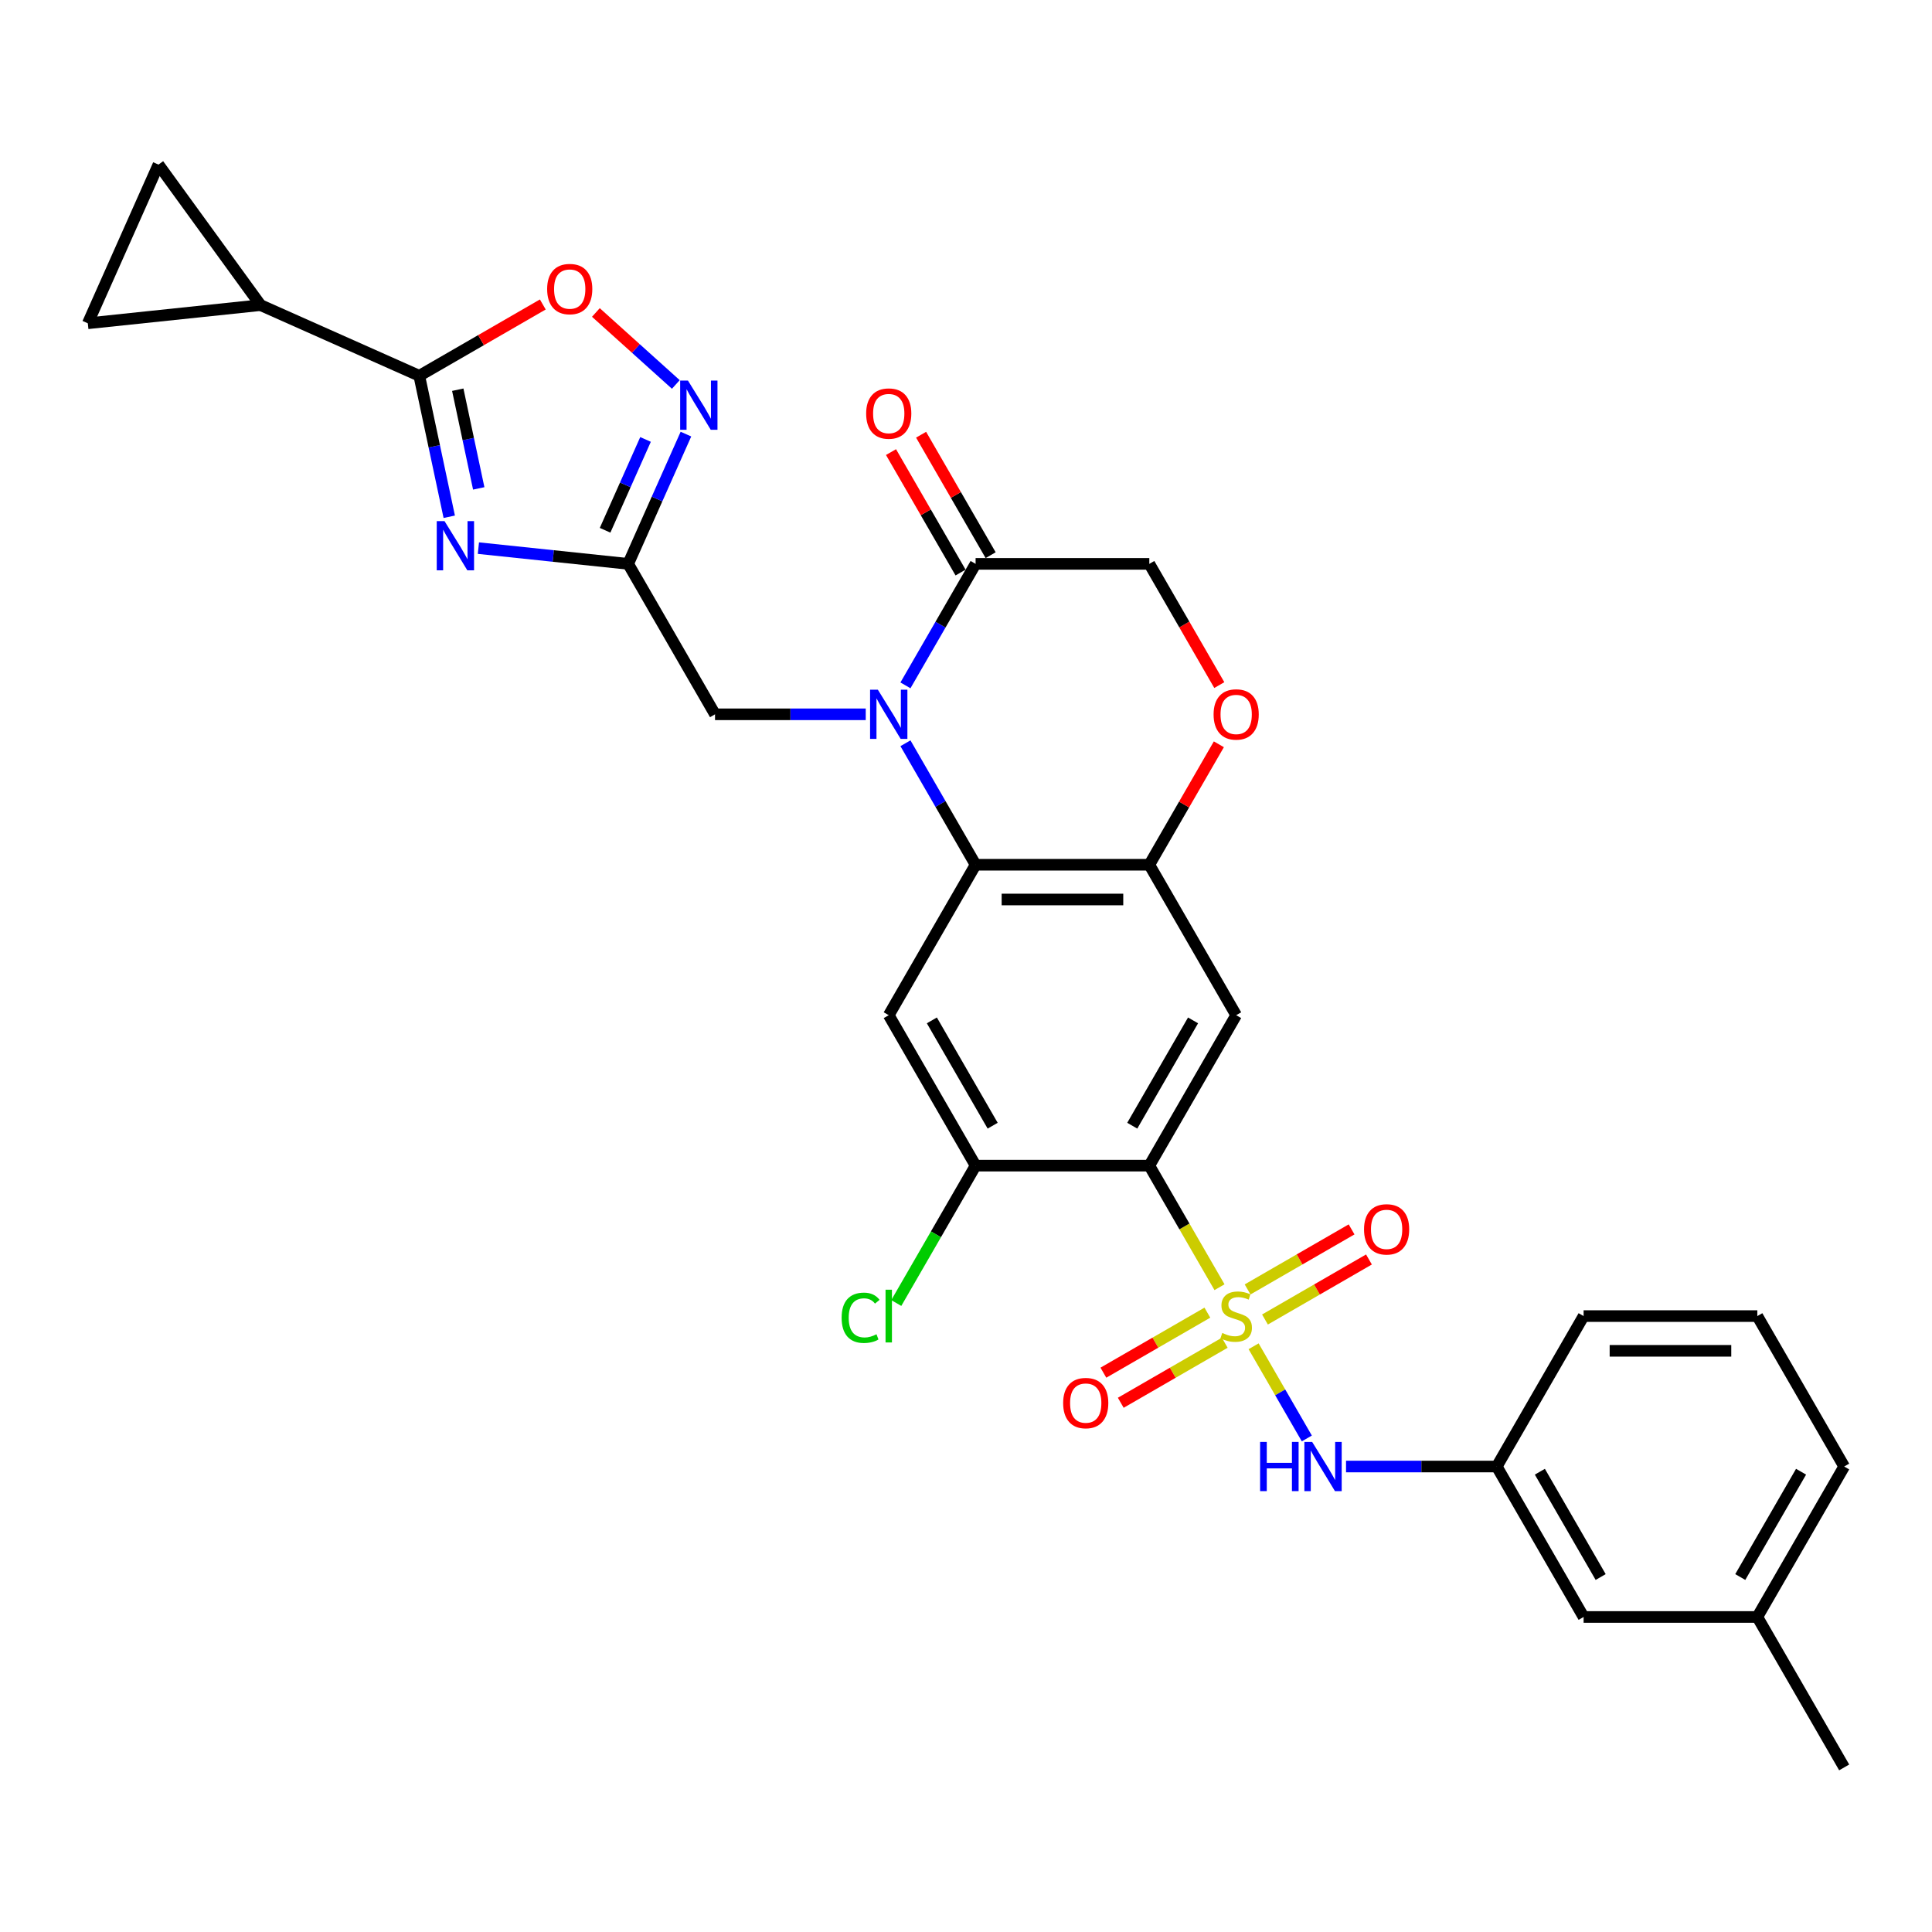 <?xml version='1.0' encoding='iso-8859-1'?>
<svg version='1.1' baseProfile='full'
              xmlns='http://www.w3.org/2000/svg'
                      xmlns:rdkit='http://www.rdkit.org/xml'
                      xmlns:xlink='http://www.w3.org/1999/xlink'
                  xml:space='preserve'
width='1000px' height='1000px' viewBox='0 0 1000 1000'>
<!-- END OF HEADER -->
<rect style='opacity:1.0;fill:#FFFFFF;stroke:none' width='1000' height='1000' x='0' y='0'> </rect>
<path class='bond-0' d='M 631.213,666.257 L 613.048,634.795' style='fill:none;fill-rule:evenodd;stroke:#CCCC00;stroke-width:6px;stroke-linecap:butt;stroke-linejoin:miter;stroke-opacity:1' />
<path class='bond-0' d='M 613.048,634.795 L 594.883,603.332' style='fill:none;fill-rule:evenodd;stroke:#000000;stroke-width:6px;stroke-linecap:butt;stroke-linejoin:miter;stroke-opacity:1' />
<path class='bond-13' d='M 648.864,696.829 L 662.637,720.685' style='fill:none;fill-rule:evenodd;stroke:#CCCC00;stroke-width:6px;stroke-linecap:butt;stroke-linejoin:miter;stroke-opacity:1' />
<path class='bond-13' d='M 662.637,720.685 L 676.411,744.542' style='fill:none;fill-rule:evenodd;stroke:#0000FF;stroke-width:6px;stroke-linecap:butt;stroke-linejoin:miter;stroke-opacity:1' />
<path class='bond-19' d='M 624.933,679.426 L 598.023,694.963' style='fill:none;fill-rule:evenodd;stroke:#CCCC00;stroke-width:6px;stroke-linecap:butt;stroke-linejoin:miter;stroke-opacity:1' />
<path class='bond-19' d='M 598.023,694.963 L 571.113,710.499' style='fill:none;fill-rule:evenodd;stroke:#FF0000;stroke-width:6px;stroke-linecap:butt;stroke-linejoin:miter;stroke-opacity:1' />
<path class='bond-19' d='M 633.925,695 L 607.014,710.536' style='fill:none;fill-rule:evenodd;stroke:#CCCC00;stroke-width:6px;stroke-linecap:butt;stroke-linejoin:miter;stroke-opacity:1' />
<path class='bond-19' d='M 607.014,710.536 L 580.104,726.073' style='fill:none;fill-rule:evenodd;stroke:#FF0000;stroke-width:6px;stroke-linecap:butt;stroke-linejoin:miter;stroke-opacity:1' />
<path class='bond-20' d='M 654.749,682.977 L 681.659,667.44' style='fill:none;fill-rule:evenodd;stroke:#CCCC00;stroke-width:6px;stroke-linecap:butt;stroke-linejoin:miter;stroke-opacity:1' />
<path class='bond-20' d='M 681.659,667.44 L 708.57,651.903' style='fill:none;fill-rule:evenodd;stroke:#FF0000;stroke-width:6px;stroke-linecap:butt;stroke-linejoin:miter;stroke-opacity:1' />
<path class='bond-20' d='M 645.758,667.403 L 672.668,651.866' style='fill:none;fill-rule:evenodd;stroke:#CCCC00;stroke-width:6px;stroke-linecap:butt;stroke-linejoin:miter;stroke-opacity:1' />
<path class='bond-20' d='M 672.668,651.866 L 699.578,636.33' style='fill:none;fill-rule:evenodd;stroke:#FF0000;stroke-width:6px;stroke-linecap:butt;stroke-linejoin:miter;stroke-opacity:1' />
<path class='bond-6' d='M 594.883,603.332 L 639.841,525.463' style='fill:none;fill-rule:evenodd;stroke:#000000;stroke-width:6px;stroke-linecap:butt;stroke-linejoin:miter;stroke-opacity:1' />
<path class='bond-6' d='M 586.053,582.66 L 617.524,528.152' style='fill:none;fill-rule:evenodd;stroke:#000000;stroke-width:6px;stroke-linecap:butt;stroke-linejoin:miter;stroke-opacity:1' />
<path class='bond-11' d='M 594.883,603.332 L 504.968,603.332' style='fill:none;fill-rule:evenodd;stroke:#000000;stroke-width:6px;stroke-linecap:butt;stroke-linejoin:miter;stroke-opacity:1' />
<path class='bond-1' d='M 468.659,384.705 L 486.813,416.149' style='fill:none;fill-rule:evenodd;stroke:#0000FF;stroke-width:6px;stroke-linecap:butt;stroke-linejoin:miter;stroke-opacity:1' />
<path class='bond-1' d='M 486.813,416.149 L 504.968,447.594' style='fill:none;fill-rule:evenodd;stroke:#000000;stroke-width:6px;stroke-linecap:butt;stroke-linejoin:miter;stroke-opacity:1' />
<path class='bond-10' d='M 468.659,354.745 L 486.813,323.3' style='fill:none;fill-rule:evenodd;stroke:#0000FF;stroke-width:6px;stroke-linecap:butt;stroke-linejoin:miter;stroke-opacity:1' />
<path class='bond-10' d='M 486.813,323.3 L 504.968,291.856' style='fill:none;fill-rule:evenodd;stroke:#000000;stroke-width:6px;stroke-linecap:butt;stroke-linejoin:miter;stroke-opacity:1' />
<path class='bond-16' d='M 448.105,369.725 L 409.1,369.725' style='fill:none;fill-rule:evenodd;stroke:#0000FF;stroke-width:6px;stroke-linecap:butt;stroke-linejoin:miter;stroke-opacity:1' />
<path class='bond-16' d='M 409.1,369.725 L 370.095,369.725' style='fill:none;fill-rule:evenodd;stroke:#000000;stroke-width:6px;stroke-linecap:butt;stroke-linejoin:miter;stroke-opacity:1' />
<path class='bond-2' d='M 247.619,283.708 L 286.378,287.782' style='fill:none;fill-rule:evenodd;stroke:#0000FF;stroke-width:6px;stroke-linecap:butt;stroke-linejoin:miter;stroke-opacity:1' />
<path class='bond-2' d='M 286.378,287.782 L 325.137,291.856' style='fill:none;fill-rule:evenodd;stroke:#000000;stroke-width:6px;stroke-linecap:butt;stroke-linejoin:miter;stroke-opacity:1' />
<path class='bond-5' d='M 232.53,267.477 L 224.775,230.992' style='fill:none;fill-rule:evenodd;stroke:#0000FF;stroke-width:6px;stroke-linecap:butt;stroke-linejoin:miter;stroke-opacity:1' />
<path class='bond-5' d='M 224.775,230.992 L 217.019,194.506' style='fill:none;fill-rule:evenodd;stroke:#000000;stroke-width:6px;stroke-linecap:butt;stroke-linejoin:miter;stroke-opacity:1' />
<path class='bond-5' d='M 247.793,252.793 L 242.365,227.253' style='fill:none;fill-rule:evenodd;stroke:#0000FF;stroke-width:6px;stroke-linecap:butt;stroke-linejoin:miter;stroke-opacity:1' />
<path class='bond-5' d='M 242.365,227.253 L 236.936,201.713' style='fill:none;fill-rule:evenodd;stroke:#000000;stroke-width:6px;stroke-linecap:butt;stroke-linejoin:miter;stroke-opacity:1' />
<path class='bond-3' d='M 504.968,447.594 L 460.01,525.463' style='fill:none;fill-rule:evenodd;stroke:#000000;stroke-width:6px;stroke-linecap:butt;stroke-linejoin:miter;stroke-opacity:1' />
<path class='bond-31' d='M 504.968,447.594 L 594.883,447.594' style='fill:none;fill-rule:evenodd;stroke:#000000;stroke-width:6px;stroke-linecap:butt;stroke-linejoin:miter;stroke-opacity:1' />
<path class='bond-31' d='M 518.455,465.577 L 581.396,465.577' style='fill:none;fill-rule:evenodd;stroke:#000000;stroke-width:6px;stroke-linecap:butt;stroke-linejoin:miter;stroke-opacity:1' />
<path class='bond-4' d='M 325.137,291.856 L 370.095,369.725' style='fill:none;fill-rule:evenodd;stroke:#000000;stroke-width:6px;stroke-linecap:butt;stroke-linejoin:miter;stroke-opacity:1' />
<path class='bond-7' d='M 325.137,291.856 L 340.088,258.275' style='fill:none;fill-rule:evenodd;stroke:#000000;stroke-width:6px;stroke-linecap:butt;stroke-linejoin:miter;stroke-opacity:1' />
<path class='bond-7' d='M 340.088,258.275 L 355.039,224.694' style='fill:none;fill-rule:evenodd;stroke:#0000FF;stroke-width:6px;stroke-linecap:butt;stroke-linejoin:miter;stroke-opacity:1' />
<path class='bond-7' d='M 313.194,274.467 L 323.66,250.96' style='fill:none;fill-rule:evenodd;stroke:#000000;stroke-width:6px;stroke-linecap:butt;stroke-linejoin:miter;stroke-opacity:1' />
<path class='bond-7' d='M 323.66,250.96 L 334.126,227.454' style='fill:none;fill-rule:evenodd;stroke:#0000FF;stroke-width:6px;stroke-linecap:butt;stroke-linejoin:miter;stroke-opacity:1' />
<path class='bond-14' d='M 217.019,194.506 L 134.877,157.934' style='fill:none;fill-rule:evenodd;stroke:#000000;stroke-width:6px;stroke-linecap:butt;stroke-linejoin:miter;stroke-opacity:1' />
<path class='bond-34' d='M 217.019,194.506 L 248.986,176.051' style='fill:none;fill-rule:evenodd;stroke:#000000;stroke-width:6px;stroke-linecap:butt;stroke-linejoin:miter;stroke-opacity:1' />
<path class='bond-34' d='M 248.986,176.051 L 280.952,157.595' style='fill:none;fill-rule:evenodd;stroke:#FF0000;stroke-width:6px;stroke-linecap:butt;stroke-linejoin:miter;stroke-opacity:1' />
<path class='bond-8' d='M 639.841,525.463 L 594.883,447.594' style='fill:none;fill-rule:evenodd;stroke:#000000;stroke-width:6px;stroke-linecap:butt;stroke-linejoin:miter;stroke-opacity:1' />
<path class='bond-12' d='M 349.804,198.995 L 329.114,180.366' style='fill:none;fill-rule:evenodd;stroke:#0000FF;stroke-width:6px;stroke-linecap:butt;stroke-linejoin:miter;stroke-opacity:1' />
<path class='bond-12' d='M 329.114,180.366 L 308.425,161.737' style='fill:none;fill-rule:evenodd;stroke:#FF0000;stroke-width:6px;stroke-linecap:butt;stroke-linejoin:miter;stroke-opacity:1' />
<path class='bond-15' d='M 594.883,447.594 L 612.882,416.419' style='fill:none;fill-rule:evenodd;stroke:#000000;stroke-width:6px;stroke-linecap:butt;stroke-linejoin:miter;stroke-opacity:1' />
<path class='bond-15' d='M 612.882,416.419 L 630.881,385.244' style='fill:none;fill-rule:evenodd;stroke:#FF0000;stroke-width:6px;stroke-linecap:butt;stroke-linejoin:miter;stroke-opacity:1' />
<path class='bond-9' d='M 460.01,525.463 L 504.968,603.332' style='fill:none;fill-rule:evenodd;stroke:#000000;stroke-width:6px;stroke-linecap:butt;stroke-linejoin:miter;stroke-opacity:1' />
<path class='bond-9' d='M 482.328,528.152 L 513.798,582.66' style='fill:none;fill-rule:evenodd;stroke:#000000;stroke-width:6px;stroke-linecap:butt;stroke-linejoin:miter;stroke-opacity:1' />
<path class='bond-22' d='M 512.755,287.36 L 494.756,256.185' style='fill:none;fill-rule:evenodd;stroke:#000000;stroke-width:6px;stroke-linecap:butt;stroke-linejoin:miter;stroke-opacity:1' />
<path class='bond-22' d='M 494.756,256.185 L 476.757,225.01' style='fill:none;fill-rule:evenodd;stroke:#FF0000;stroke-width:6px;stroke-linecap:butt;stroke-linejoin:miter;stroke-opacity:1' />
<path class='bond-22' d='M 497.181,296.352 L 479.182,265.177' style='fill:none;fill-rule:evenodd;stroke:#000000;stroke-width:6px;stroke-linecap:butt;stroke-linejoin:miter;stroke-opacity:1' />
<path class='bond-22' d='M 479.182,265.177 L 461.183,234.002' style='fill:none;fill-rule:evenodd;stroke:#FF0000;stroke-width:6px;stroke-linecap:butt;stroke-linejoin:miter;stroke-opacity:1' />
<path class='bond-33' d='M 504.968,291.856 L 594.883,291.856' style='fill:none;fill-rule:evenodd;stroke:#000000;stroke-width:6px;stroke-linecap:butt;stroke-linejoin:miter;stroke-opacity:1' />
<path class='bond-24' d='M 504.968,603.332 L 484.44,638.887' style='fill:none;fill-rule:evenodd;stroke:#000000;stroke-width:6px;stroke-linecap:butt;stroke-linejoin:miter;stroke-opacity:1' />
<path class='bond-24' d='M 484.44,638.887 L 463.912,674.442' style='fill:none;fill-rule:evenodd;stroke:#00CC00;stroke-width:6px;stroke-linecap:butt;stroke-linejoin:miter;stroke-opacity:1' />
<path class='bond-23' d='M 696.704,759.07 L 735.709,759.07' style='fill:none;fill-rule:evenodd;stroke:#0000FF;stroke-width:6px;stroke-linecap:butt;stroke-linejoin:miter;stroke-opacity:1' />
<path class='bond-23' d='M 735.709,759.07 L 774.714,759.07' style='fill:none;fill-rule:evenodd;stroke:#000000;stroke-width:6px;stroke-linecap:butt;stroke-linejoin:miter;stroke-opacity:1' />
<path class='bond-17' d='M 134.877,157.934 L 45.455,167.333' style='fill:none;fill-rule:evenodd;stroke:#000000;stroke-width:6px;stroke-linecap:butt;stroke-linejoin:miter;stroke-opacity:1' />
<path class='bond-18' d='M 134.877,157.934 L 82.026,85.191' style='fill:none;fill-rule:evenodd;stroke:#000000;stroke-width:6px;stroke-linecap:butt;stroke-linejoin:miter;stroke-opacity:1' />
<path class='bond-21' d='M 631.109,354.601 L 612.996,323.228' style='fill:none;fill-rule:evenodd;stroke:#FF0000;stroke-width:6px;stroke-linecap:butt;stroke-linejoin:miter;stroke-opacity:1' />
<path class='bond-21' d='M 612.996,323.228 L 594.883,291.856' style='fill:none;fill-rule:evenodd;stroke:#000000;stroke-width:6px;stroke-linecap:butt;stroke-linejoin:miter;stroke-opacity:1' />
<path class='bond-35' d='M 45.455,167.333 L 82.026,85.191' style='fill:none;fill-rule:evenodd;stroke:#000000;stroke-width:6px;stroke-linecap:butt;stroke-linejoin:miter;stroke-opacity:1' />
<path class='bond-25' d='M 774.714,759.07 L 819.672,836.94' style='fill:none;fill-rule:evenodd;stroke:#000000;stroke-width:6px;stroke-linecap:butt;stroke-linejoin:miter;stroke-opacity:1' />
<path class='bond-25' d='M 797.032,761.759 L 828.502,816.268' style='fill:none;fill-rule:evenodd;stroke:#000000;stroke-width:6px;stroke-linecap:butt;stroke-linejoin:miter;stroke-opacity:1' />
<path class='bond-28' d='M 774.714,759.07 L 819.672,681.201' style='fill:none;fill-rule:evenodd;stroke:#000000;stroke-width:6px;stroke-linecap:butt;stroke-linejoin:miter;stroke-opacity:1' />
<path class='bond-26' d='M 819.672,836.94 L 909.588,836.94' style='fill:none;fill-rule:evenodd;stroke:#000000;stroke-width:6px;stroke-linecap:butt;stroke-linejoin:miter;stroke-opacity:1' />
<path class='bond-30' d='M 909.588,836.94 L 954.545,914.809' style='fill:none;fill-rule:evenodd;stroke:#000000;stroke-width:6px;stroke-linecap:butt;stroke-linejoin:miter;stroke-opacity:1' />
<path class='bond-32' d='M 909.588,836.94 L 954.545,759.07' style='fill:none;fill-rule:evenodd;stroke:#000000;stroke-width:6px;stroke-linecap:butt;stroke-linejoin:miter;stroke-opacity:1' />
<path class='bond-32' d='M 900.758,816.268 L 932.228,761.759' style='fill:none;fill-rule:evenodd;stroke:#000000;stroke-width:6px;stroke-linecap:butt;stroke-linejoin:miter;stroke-opacity:1' />
<path class='bond-27' d='M 909.588,681.201 L 819.672,681.201' style='fill:none;fill-rule:evenodd;stroke:#000000;stroke-width:6px;stroke-linecap:butt;stroke-linejoin:miter;stroke-opacity:1' />
<path class='bond-27' d='M 896.1,699.184 L 833.16,699.184' style='fill:none;fill-rule:evenodd;stroke:#000000;stroke-width:6px;stroke-linecap:butt;stroke-linejoin:miter;stroke-opacity:1' />
<path class='bond-29' d='M 909.588,681.201 L 954.545,759.07' style='fill:none;fill-rule:evenodd;stroke:#000000;stroke-width:6px;stroke-linecap:butt;stroke-linejoin:miter;stroke-opacity:1' />
<path  class='atom-0' d='M 632.648 689.941
Q 632.936 690.049, 634.123 690.553
Q 635.309 691.056, 636.604 691.38
Q 637.935 691.668, 639.23 691.668
Q 641.639 691.668, 643.042 690.517
Q 644.445 689.33, 644.445 687.28
Q 644.445 685.877, 643.725 685.014
Q 643.042 684.151, 641.963 683.683
Q 640.884 683.215, 639.086 682.676
Q 636.82 681.993, 635.453 681.345
Q 634.123 680.698, 633.151 679.331
Q 632.216 677.964, 632.216 675.663
Q 632.216 672.462, 634.374 670.483
Q 636.568 668.505, 640.884 668.505
Q 643.833 668.505, 647.178 669.908
L 646.351 672.677
Q 643.294 671.419, 640.992 671.419
Q 638.51 671.419, 637.144 672.462
Q 635.777 673.469, 635.813 675.231
Q 635.813 676.598, 636.496 677.425
Q 637.216 678.252, 638.223 678.72
Q 639.266 679.187, 640.992 679.727
Q 643.294 680.446, 644.661 681.165
Q 646.027 681.885, 646.998 683.359
Q 648.005 684.798, 648.005 687.28
Q 648.005 690.804, 645.632 692.711
Q 643.294 694.581, 639.374 694.581
Q 637.108 694.581, 635.381 694.077
Q 633.691 693.61, 631.677 692.782
L 632.648 689.941
' fill='#CCCC00'/>
<path  class='atom-2' d='M 454.381 356.993
L 462.726 370.48
Q 463.553 371.811, 464.884 374.221
Q 466.214 376.63, 466.286 376.774
L 466.286 356.993
L 469.667 356.993
L 469.667 382.457
L 466.178 382.457
L 457.223 367.711
Q 456.18 365.984, 455.065 364.006
Q 453.986 362.028, 453.662 361.417
L 453.662 382.457
L 450.353 382.457
L 450.353 356.993
L 454.381 356.993
' fill='#0000FF'/>
<path  class='atom-3' d='M 230.085 269.725
L 238.429 283.212
Q 239.257 284.543, 240.587 286.953
Q 241.918 289.363, 241.99 289.506
L 241.99 269.725
L 245.371 269.725
L 245.371 295.189
L 241.882 295.189
L 232.927 280.443
Q 231.883 278.717, 230.769 276.738
Q 229.69 274.76, 229.366 274.149
L 229.366 295.189
L 226.057 295.189
L 226.057 269.725
L 230.085 269.725
' fill='#0000FF'/>
<path  class='atom-8' d='M 356.08 196.982
L 364.424 210.469
Q 365.251 211.8, 366.582 214.21
Q 367.913 216.619, 367.985 216.763
L 367.985 196.982
L 371.366 196.982
L 371.366 222.446
L 367.877 222.446
L 358.921 207.7
Q 357.878 205.973, 356.763 203.995
Q 355.684 202.017, 355.361 201.406
L 355.361 222.446
L 352.052 222.446
L 352.052 196.982
L 356.08 196.982
' fill='#0000FF'/>
<path  class='atom-13' d='M 283.2 149.621
Q 283.2 143.506, 286.221 140.09
Q 289.242 136.673, 294.889 136.673
Q 300.535 136.673, 303.556 140.09
Q 306.578 143.506, 306.578 149.621
Q 306.578 155.807, 303.52 159.331
Q 300.463 162.82, 294.889 162.82
Q 289.278 162.82, 286.221 159.331
Q 283.2 155.843, 283.2 149.621
M 294.889 159.943
Q 298.773 159.943, 300.859 157.353
Q 302.981 154.728, 302.981 149.621
Q 302.981 144.621, 300.859 142.104
Q 298.773 139.55, 294.889 139.55
Q 291.004 139.55, 288.882 142.068
Q 286.796 144.585, 286.796 149.621
Q 286.796 154.764, 288.882 157.353
Q 291.004 159.943, 294.889 159.943
' fill='#FF0000'/>
<path  class='atom-14' d='M 652.232 746.338
L 655.684 746.338
L 655.684 757.164
L 668.704 757.164
L 668.704 746.338
L 672.157 746.338
L 672.157 771.803
L 668.704 771.803
L 668.704 760.042
L 655.684 760.042
L 655.684 771.803
L 652.232 771.803
L 652.232 746.338
' fill='#0000FF'/>
<path  class='atom-14' d='M 679.17 746.338
L 687.514 759.826
Q 688.342 761.157, 689.672 763.566
Q 691.003 765.976, 691.075 766.12
L 691.075 746.338
L 694.456 746.338
L 694.456 771.803
L 690.967 771.803
L 682.012 757.056
Q 680.969 755.33, 679.854 753.352
Q 678.775 751.374, 678.451 750.762
L 678.451 771.803
L 675.142 771.803
L 675.142 746.338
L 679.17 746.338
' fill='#0000FF'/>
<path  class='atom-16' d='M 628.152 369.797
Q 628.152 363.683, 631.173 360.266
Q 634.194 356.849, 639.841 356.849
Q 645.488 356.849, 648.509 360.266
Q 651.53 363.683, 651.53 369.797
Q 651.53 375.983, 648.473 379.508
Q 645.416 382.996, 639.841 382.996
Q 634.23 382.996, 631.173 379.508
Q 628.152 376.019, 628.152 369.797
M 639.841 380.119
Q 643.725 380.119, 645.812 377.53
Q 647.934 374.904, 647.934 369.797
Q 647.934 364.798, 645.812 362.28
Q 643.725 359.726, 639.841 359.726
Q 635.957 359.726, 633.835 362.244
Q 631.749 364.762, 631.749 369.797
Q 631.749 374.94, 633.835 377.53
Q 635.957 380.119, 639.841 380.119
' fill='#FF0000'/>
<path  class='atom-20' d='M 550.283 726.231
Q 550.283 720.117, 553.304 716.7
Q 556.325 713.283, 561.972 713.283
Q 567.619 713.283, 570.64 716.7
Q 573.661 720.117, 573.661 726.231
Q 573.661 732.417, 570.604 735.942
Q 567.547 739.431, 561.972 739.431
Q 556.361 739.431, 553.304 735.942
Q 550.283 732.453, 550.283 726.231
M 561.972 736.553
Q 565.856 736.553, 567.942 733.964
Q 570.064 731.338, 570.064 726.231
Q 570.064 721.232, 567.942 718.714
Q 565.856 716.161, 561.972 716.161
Q 558.088 716.161, 555.966 718.678
Q 553.88 721.196, 553.88 726.231
Q 553.88 731.374, 555.966 733.964
Q 558.088 736.553, 561.972 736.553
' fill='#FF0000'/>
<path  class='atom-21' d='M 706.021 636.316
Q 706.021 630.201, 709.042 626.784
Q 712.064 623.368, 717.71 623.368
Q 723.357 623.368, 726.378 626.784
Q 729.399 630.201, 729.399 636.316
Q 729.399 642.502, 726.342 646.026
Q 723.285 649.515, 717.71 649.515
Q 712.1 649.515, 709.042 646.026
Q 706.021 642.538, 706.021 636.316
M 717.71 646.638
Q 721.595 646.638, 723.681 644.048
Q 725.803 641.423, 725.803 636.316
Q 725.803 631.316, 723.681 628.799
Q 721.595 626.245, 717.71 626.245
Q 713.826 626.245, 711.704 628.763
Q 709.618 631.28, 709.618 636.316
Q 709.618 641.459, 711.704 644.048
Q 713.826 646.638, 717.71 646.638
' fill='#FF0000'/>
<path  class='atom-23' d='M 448.321 214.059
Q 448.321 207.944, 451.342 204.528
Q 454.363 201.111, 460.01 201.111
Q 465.657 201.111, 468.678 204.528
Q 471.699 207.944, 471.699 214.059
Q 471.699 220.245, 468.642 223.769
Q 465.585 227.258, 460.01 227.258
Q 454.399 227.258, 451.342 223.769
Q 448.321 220.281, 448.321 214.059
M 460.01 224.381
Q 463.894 224.381, 465.981 221.791
Q 468.103 219.166, 468.103 214.059
Q 468.103 209.059, 465.981 206.542
Q 463.894 203.988, 460.01 203.988
Q 456.126 203.988, 454.004 206.506
Q 451.918 209.023, 451.918 214.059
Q 451.918 219.202, 454.004 221.791
Q 456.126 224.381, 460.01 224.381
' fill='#FF0000'/>
<path  class='atom-25' d='M 435.625 682.083
Q 435.625 675.752, 438.574 672.444
Q 441.559 669.099, 447.206 669.099
Q 452.457 669.099, 455.263 672.803
L 452.889 674.745
Q 450.839 672.048, 447.206 672.048
Q 443.358 672.048, 441.308 674.638
Q 439.294 677.191, 439.294 682.083
Q 439.294 687.118, 441.38 689.707
Q 443.502 692.297, 447.602 692.297
Q 450.407 692.297, 453.68 690.607
L 454.687 693.304
Q 453.356 694.167, 451.342 694.671
Q 449.328 695.174, 447.098 695.174
Q 441.559 695.174, 438.574 691.793
Q 435.625 688.413, 435.625 682.083
' fill='#00CC00'/>
<path  class='atom-25' d='M 458.356 667.552
L 461.665 667.552
L 461.665 694.851
L 458.356 694.851
L 458.356 667.552
' fill='#00CC00'/>
</svg>
